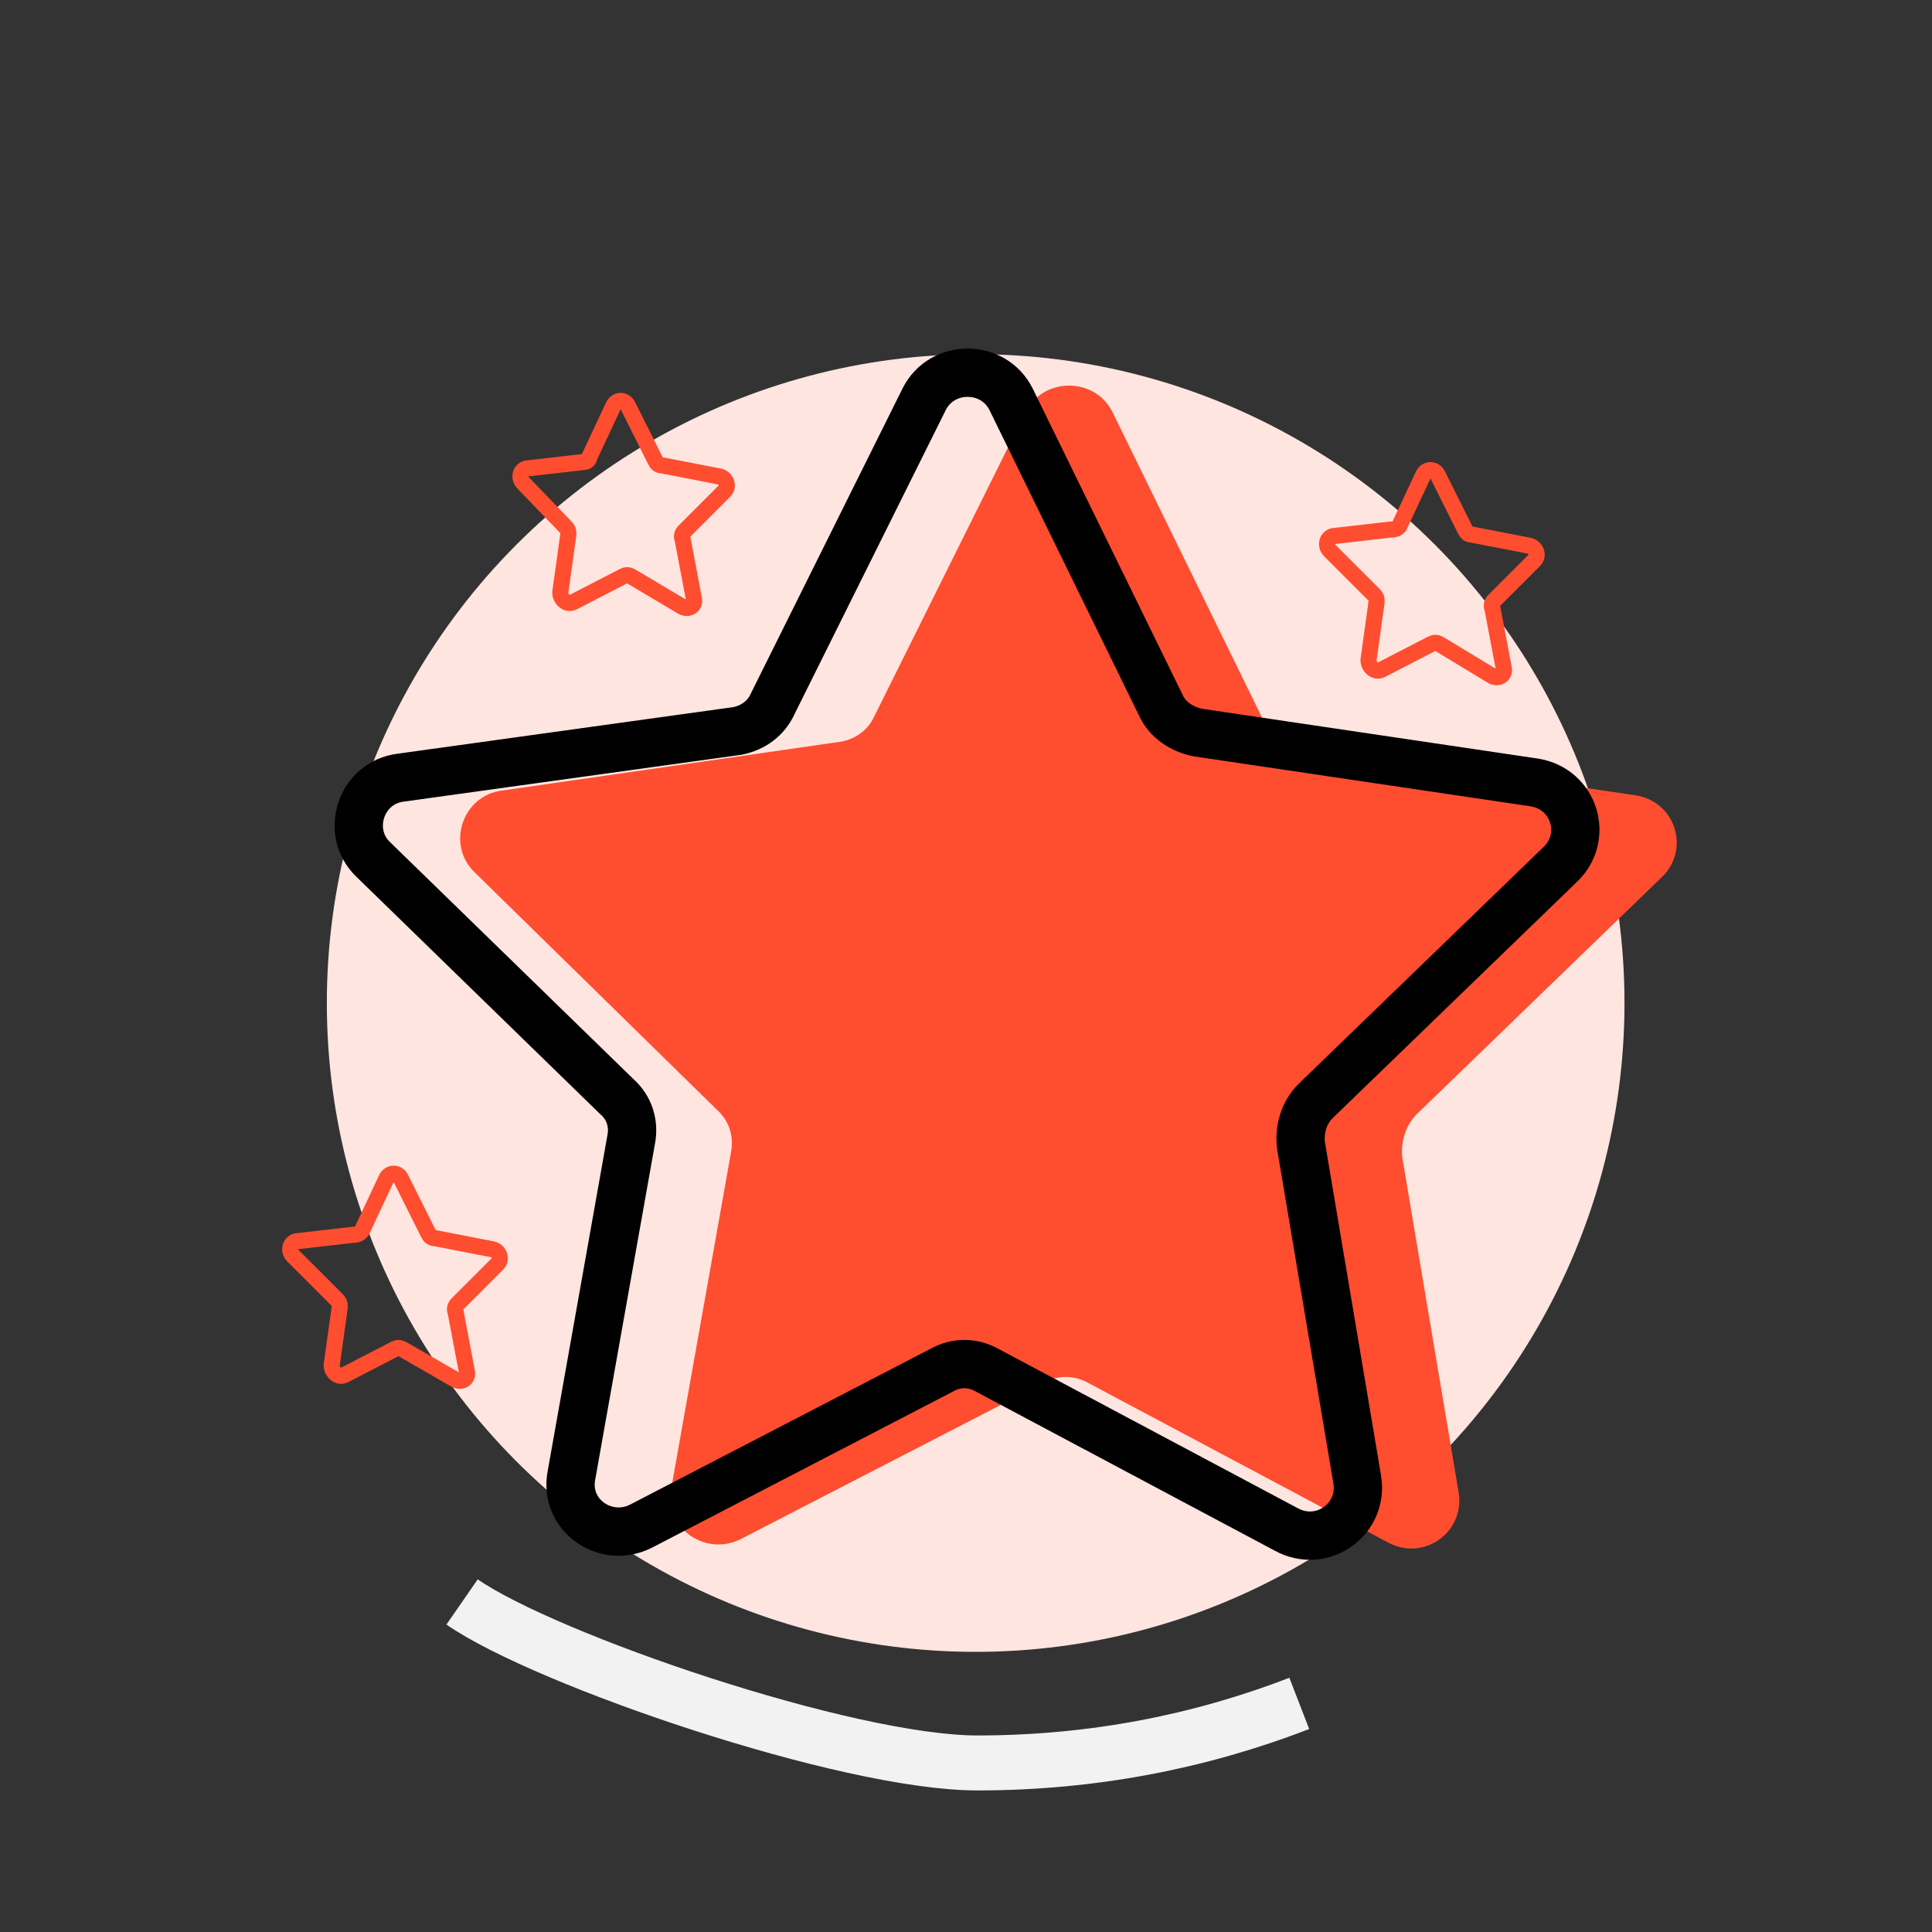 <?xml version="1.0" encoding="utf-8"?>
<!-- Generator: Adobe Illustrator 28.0.0, SVG Export Plug-In . SVG Version: 6.00 Build 0)  -->
<svg version="1.1" id="Warstwa_1" xmlns="http://www.w3.org/2000/svg" xmlns:xlink="http://www.w3.org/1999/xlink" x="0px" y="0px"
	 viewBox="0 0 120 120" style="enable-background:new 0 0 120 120;" xml:space="preserve">
<rect x="0" y="0" width="120" height="120" fill="#333333" stroke="none"/>
<style type="text/css">
	.st0{display:none;}
	.st1{display:inline;opacity:0.15;fill:#FF4E30;enable-background:new    ;}
	.st2{display:inline;fill:none;stroke:#000000;stroke-width:2;stroke-miterlimit:10;}
	.st3{display:inline;fill:none;stroke:#F2F2F2;stroke-width:2.25;stroke-miterlimit:10;}
	.st4{display:inline;fill:#FF4D30;}
	.st5{display:inline;fill:#F2F2F2;}
	.st6{display:inline;}
	.st7{fill:none;stroke:#000000;stroke-width:2;stroke-miterlimit:10;}
	.st8{display:inline;fill:none;stroke:#000000;stroke-width:2;stroke-miterlimit:10;}
	.st9{display:inline;opacity:0.15;}
	.st10{fill:#FF4E30;}
	.st11{fill:#FF4D30;}
	.st12{fill:none;stroke:#1D1E1C;stroke-width:2;stroke-miterlimit:10;}
	.st13{display:inline;fill:none;stroke:#000000;stroke-width:2.25;stroke-miterlimit:10;}
	.st14{display:inline;fill:#FFE5E0;}
	.st15{display:inline;fill:none;stroke:#000000;stroke-width:2;stroke-miterlimit:10;}
	.st16{fill:none;stroke:#F2F2F2;stroke-width:2.25;stroke-miterlimit:10;}
	.st17{display:inline;fill:#FFFFFF;}
	.st18{fill:#FFE5E0;}
	.st19{fill:none;stroke:#F2F2F2;stroke-width:3.414;stroke-miterlimit:10;}
	.st20{fill:none;stroke:#000000;stroke-width:3;stroke-miterlimit:10;}
	.st21{fill:none;stroke:#FF4D30;stroke-miterlimit:10;}
</style>
<g class="st0">
	<rect x="37.1" y="42" class="st1" width="64.3" height="45.9"/>
	<rect x="32.4" y="46.1" class="st2" width="64.3" height="45.9"/>
	<polyline class="st3" points="28.7,73.9 18.6,73.9 18.6,27.9 82.9,27.9 82.9,39.3 	"/>
	<circle class="st4" cx="37.1" cy="50.4" r="1"/>
	<circle class="st4" cx="39.7" cy="50.4" r="1"/>
	<circle class="st4" cx="42.2" cy="50.4" r="1"/>
	<circle class="st5" cx="25.2" cy="31.8" r="1"/>
	<circle class="st5" cx="27.8" cy="31.8" r="1"/>
	<g class="st6">
		<line class="st7" x1="32.4" y1="54.5" x2="96.7" y2="54.5"/>
	</g>
	<polygon class="st4" points="81.1,72.4 75.5,78.1 78.9,81.5 84.6,75.8 87.9,72.4 88,72.4 78.9,63.4 75.5,66.8 	"/>
	<polygon class="st4" points="48.3,71.1 54,65.5 50.5,62 44.9,67.7 41.5,71.1 41.5,71.1 50.5,80.2 53.9,76.7 	"/>
	<polygon class="st2" points="48.3,73 54,67.3 50.5,63.9 44.9,69.5 41.5,72.9 41.5,73 50.5,82 53.9,78.6 	"/>
	<polygon class="st2" points="79.4,72.9 73.7,78.6 77.2,82 82.8,76.3 86.2,73 86.2,72.9 77.2,63.9 73.8,67.3 	"/>
	
		<rect x="53.1" y="70.5" transform="matrix(0.404 -0.915 0.915 0.404 -27.136 103.202)" class="st4" width="25" height="3.9"/>
	
		<rect x="51.3" y="71.1" transform="matrix(0.404 -0.915 0.915 0.404 -28.731 101.91)" class="st8" width="25" height="3.9"/>
	<path class="st3" d="M18.6,35.8c0.5,0,64.4,0,64.4,0"/>
</g>
<g class="st0">
	<g class="st9">
		<path class="st10" d="M47.2,66.2c1.8-1.5,4.1-3,5.7-4.4c0.8-0.7,1.3-1.5,1.3-2.5c0-1.5-0.9-2.6-2.6-2.6c-0.9,0-1.6,0.3-2.1,0.9
			c-0.6,0.7-0.9,1.6-0.9,2.9H44c0-2.3,0.4-3.7,1.4-5c1.1-1.6,3.3-2.7,6.3-2.7c4.8,0,7.3,2.8,7.3,6.3c0,2.7-1.5,4.3-3.3,5.7
			c-1.8,1.4-3.9,2.7-5.3,4.1v0h8.6v4H43.7C43.8,69.7,45.2,67.8,47.2,66.2z"/>
		<path class="st10" d="M68.8,68.7h-9.2v-4.5l9.1-11.1h4.8V65h2.9v3.7h-2.9v4.4h-4.7V68.7z M68.8,65v-6.8h-0.1l-5.5,6.7V65
			C63.3,65,68.8,65,68.8,65z"/>
	</g>
	<g class="st6">
		<path class="st7" d="M45.7,67.1c1.8-1.5,4.1-3,5.7-4.4c0.8-0.7,1.3-1.5,1.3-2.5c0-1.5-0.9-2.6-2.6-2.6c-0.9,0-1.6,0.3-2.1,0.9
			c-0.6,0.7-0.9,1.6-0.9,2.9h-4.6c0-2.3,0.4-3.7,1.4-5c1.1-1.6,3.3-2.7,6.3-2.7c4.8,0,7.3,2.8,7.3,6.3c0,2.7-1.5,4.3-3.3,5.7
			c-1.8,1.4-3.9,2.7-5.3,4.1v0h8.6v4H42.2C42.3,70.6,43.8,68.7,45.7,67.1z"/>
		<path class="st7" d="M67.3,69.6h-9.2v-4.5L67.3,54h4.8v11.9h2.9v3.7h-2.9v4.4h-4.7V69.6z M67.3,65.9v-6.8h-0.1l-5.5,6.7v0.1
			C61.8,65.9,67.3,65.9,67.3,65.9z"/>
	</g>
	<path class="st4" d="M88.9,55.8l-7.2,2.6c1.5,7.9-0.8,16.5-6.9,22.6c-9.8,9.8-25.7,9.8-35.6,0s-9.8-25.8,0-35.6
		c6.9-6.9,16.8-8.9,25.4-6.2l-1.4,5.4l18.3-4.9L68.1,26.3l-1.5,5.6c-11.2-3.4-23.9-0.7-32.8,8.1C21,52.8,21,73.6,33.8,86.4
		s33.6,12.8,46.4,0C88.4,78.1,91.4,66.5,88.9,55.8z"/>
	<path class="st2" d="M90.9,57.5L83.7,60c1.5,7.9-0.8,16.4-6.9,22.6c-9.8,9.8-25.7,9.8-35.6,0s-9.8-25.8,0-35.6
		c6.9-6.9,16.8-8.9,25.4-6.2l-1.4,5.4l18.3-4.9L70.1,28l-1.5,5.6c-11.2-3.4-23.9-0.7-32.8,8.2C23,54.5,23,75.2,35.8,88
		s33.6,12.8,46.4,0C90.5,79.7,93.4,68.1,90.9,57.5z"/>
</g>
<g class="st0">
	<circle class="st1" cx="59.4" cy="60" r="25.5"/>
	<g class="st6">
		<circle class="st11" cx="84" cy="35.5" r="6.4"/>
		<path class="st11" d="M72.6,53.3c0-6.3,5.1-11.5,11.4-11.5S95.5,47,95.5,53.3"/>
	</g>
	<g class="st6">
		<circle class="st11" cx="61.1" cy="74.1" r="6.4"/>
		<path class="st11" d="M49.7,91.9c0-6.3,5.1-11.4,11.5-11.4s11.5,5.1,11.5,11.4"/>
	</g>
	<g class="st6">
		<circle class="st11" cx="37.6" cy="35.1" r="6.4"/>
		<path class="st11" d="M26.2,52.9c0-6.3,5.1-11.5,11.4-11.5s11.5,5.1,11.5,11.5"/>
	</g>
	<g class="st6">
		<circle class="st12" cx="59.4" cy="73" r="6.4"/>
		<path class="st12" d="M47.9,90.8c0-6.3,5.1-11.4,11.5-11.4s11.4,5.1,11.4,11.4"/>
	</g>
	<g class="st6">
		<circle class="st12" cx="36" cy="34.4" r="6.4"/>
		<path class="st12" d="M24.5,52.3c0-6.3,5.1-11.5,11.5-11.5s11.5,5.1,11.5,11.5"/>
	</g>
	<g class="st6">
		<circle class="st12" cx="82.3" cy="34.4" r="6.4"/>
		<path class="st12" d="M70.8,52.3c0-6.3,5.1-11.5,11.4-11.5s11.4,5.1,11.4,11.5"/>
	</g>
</g>
<g class="st0">
	<circle class="st1" cx="61.6" cy="56.7" r="30.9"/>
	<line class="st2" x1="42.2" y1="85.7" x2="40.4" y2="88.1"/>
	<line class="st2" x1="46.6" y1="87.6" x2="44.9" y2="90.5"/>
	<line class="st2" x1="51" y1="88.8" x2="49.7" y2="92.8"/>
	<line class="st2" x1="55.7" y1="90.1" x2="55.3" y2="93.7"/>
	<line class="st2" x1="60.7" y1="90.1" x2="61" y2="93.7"/>
	<line class="st2" x1="65.1" y1="89.4" x2="66.2" y2="92.7"/>
	<line class="st2" x1="69.8" y1="88" x2="71.6" y2="91.1"/>
	<line class="st2" x1="74.2" y1="85.8" x2="75.8" y2="88.5"/>
	<line class="st2" x1="78.2" y1="83" x2="80" y2="85.3"/>
	<path class="st2" d="M89.2,61.8c0,17.7-13.5,32.4-30.6,32.4S27.6,79.6,27.6,61.8"/>
	<circle class="st2" cx="58.4" cy="59.2" r="30.9"/>
	<path class="st4" d="M69.4,67.5c-1.8,1.6-4.1,2.6-6.7,2.6c-3.5,0-6.6-1.8-8.4-4.5h8.9l0.8-3.4H52.9c-0.2-0.7-0.2-1.4-0.2-2.1
		c0-0.6,0.1-1.1,0.2-1.7h10.4l0.9-3.4h-10c1.8-3,5-5,8.7-5c2.2,0,4.3,0.7,6,2l2.5-4.7c-2.4-1.6-5.4-2.6-8.5-2.6
		c-6.7,0-12.3,4.3-14.5,10.2h-4.8l-0.8,3.4h4.9c-0.1,0.5-0.1,1.1-0.1,1.7c0,0.7,0.1,1.4,0.2,2.1h-4.1l-0.8,3.4h5.9
		c2.2,5.7,7.8,9.8,14.3,9.8c3.5,0,6.7-1.2,9.3-3.1L69.4,67.5z"/>
	<path class="st2" d="M68.4,66.7c-1.8,1.6-4.1,2.6-6.7,2.6c-3.5,0-6.6-1.8-8.4-4.5h8.9l0.8-3.4H51.9c-0.2-0.7-0.2-1.4-0.2-2.1
		c0-0.6,0.1-1.1,0.2-1.7h10.4l0.8-3.4h-10c1.8-3,5-5,8.7-5c2.2,0,4.3,0.7,6,2l2.5-4.7c-2.4-1.6-5.4-2.6-8.5-2.6
		c-6.7,0-12.3,4.3-14.5,10.2h-4.8l-0.8,3.4h4.9c-0.1,0.5-0.1,1.1-0.1,1.7c0,0.7,0.1,1.4,0.2,2.1h-4.1l-0.8,3.4h5.9
		c2.2,5.7,7.8,9.8,14.3,9.8c3.5,0,6.7-1.2,9.2-3.1L68.4,66.7z"/>
	<line class="st2" x1="38.1" y1="82.6" x2="36.2" y2="84.5"/>
</g>
<g class="st0">
	<path class="st1" d="M98.2,57.6c-2.3-11.3-12.3-19.8-24.3-19.8c-9.9,0-18.4,5.8-22.4,14.2c-10.1,0.5-18.1,8.8-18.1,19
		c0,10.5,8.5,19,19,19h41.1c9.1,0,16.6-7.4,16.6-16.6C110,65.9,105,59.6,98.2,57.6z"/>
	<path class="st13" d="M94.1,62.1C91.7,50.6,81.5,42,69.4,42c-10.1,0-18.8,5.9-22.8,14.4c-10.3,0.5-18.4,8.9-18.4,19.3
		c0,10.7,8.7,19.3,19.4,19.3h41.8c9.3,0,16.8-7.5,16.8-16.8C106.2,70.6,101.1,64.2,94.1,62.1z"/>
	<path class="st3" d="M56.6,39.2c-1.7-8.1-8.9-14.2-17.5-14.2c-7.1,0-13.2,4.2-16.1,10.2c-7.2,0.3-13,6.3-13,13.7
		c0,7.5,6.1,13.7,13.7,13.7"/>
	<polygon class="st4" points="82.5,66.3 76.9,60.6 64.8,72.7 58.8,66.7 53.1,72.3 64.8,84 64.8,84 64.8,84 	"/>
	<polygon class="st2" points="81,64.7 75.3,59 63.3,71 57.2,65 51.5,70.7 63.2,82.4 63.3,82.4 63.3,82.4 	"/>
</g>
<g class="st0">
	<polyline class="st14" points="49.2,56.9 53.6,77 30.6,62.3 23.1,74.2 56.8,95.7 57.2,95.8 57.8,95.9 71.5,92.8 65.6,66.1 
		83.1,77.3 83.1,77.2 83.2,77.2 104.6,43.5 92.8,36 78.8,57.9 56.9,43.9 49.4,55.8 	"/>
	<polyline class="st2" points="50,84.3 15.4,62.3 22.9,50.5 45.9,65.1 	"/>
	<polyline class="st2" points="57.9,54.3 63.8,81 50.1,84 41.3,44 	"/>
	
		<rect x="55.3" y="28.8" transform="matrix(0.537 -0.844 0.844 0.537 -12.269 75.114)" class="st15" width="14.1" height="40"/>
	<polyline class="st2" points="71.1,46 85.1,24.1 96.9,31.6 75.5,65.4 63.6,57.8 	"/>
	<circle class="st4" cx="51.5" cy="41.9" r="2.1"/>
	<circle class="st4" cx="55.1" cy="75.8" r="2.1"/>
	<circle class="st4" cx="73.3" cy="55.7" r="2.1"/>
</g>
<g class="st0">
	<g class="st9">
		<rect x="30" y="79.2" class="st10" width="21.5" height="11.5"/>
		<rect x="51.5" y="79.2" class="st10" width="21.5" height="11.5"/>
		<polyline class="st10" points="94.6,79.2 73,79.2 73,90.6 94.6,90.6 94.6,84.9 		"/>
		<rect x="18.1" y="67.8" class="st10" width="21.5" height="11.5"/>
		<rect x="39.6" y="67.8" class="st10" width="21.5" height="11.5"/>
		<polyline class="st10" points="30.1,67.8 51.6,67.8 51.6,56.3 30.1,56.3 30.1,61.5 		"/>
		<rect x="51.6" y="56.3" class="st10" width="21.5" height="11.5"/>
		<rect x="61.1" y="67.8" class="st10" width="21.5" height="11.5"/>
		<rect x="82.6" y="67.8" class="st10" width="21.5" height="11.5"/>
	</g>
	<g class="st6">
		<rect x="25.3" y="82.5" class="st7" width="21.5" height="11.5"/>
		<rect x="46.8" y="82.5" class="st7" width="21.5" height="11.5"/>
		<polyline class="st7" points="89.8,82.5 68.3,82.5 68.3,93.9 89.8,93.9 89.8,88.2 		"/>
		<rect x="13.3" y="71.1" class="st7" width="21.5" height="11.5"/>
		<rect x="34.8" y="71.1" class="st7" width="21.5" height="11.5"/>
		<polyline class="st7" points="25.3,71.1 46.8,71.1 46.8,59.6 25.3,59.6 25.3,64.8 		"/>
		<rect x="46.8" y="59.6" class="st7" width="21.5" height="11.5"/>
		<rect x="56.4" y="71.1" class="st7" width="21.5" height="11.5"/>
		<rect x="77.9" y="71.1" class="st7" width="21.5" height="11.5"/>
	</g>
	<g class="st6">
		<line class="st16" x1="2.2" y1="51" x2="20.6" y2="51"/>
		<line class="st16" x1="20.6" y1="51" x2="39.1" y2="51"/>
		<polyline class="st16" points="12.4,51 30.9,51 30.9,39.5 12.4,39.5 12.4,44.7 		"/>
		<polyline class="st16" points="30.9,51 30.9,39.5 49.4,39.5 		"/>
		<path class="st16" d="M39.1,51"/>
	</g>
	<g class="st6">
		<line class="st16" x1="81" y1="62.5" x2="95.4" y2="62.5"/>
		<line class="st16" x1="95.4" y1="62.5" x2="109.8" y2="62.5"/>
		<polyline class="st16" points="89,62.5 103.4,62.5 103.4,51 89,51 89,56.2 		"/>
		<polyline class="st16" points="103.4,62.5 103.4,51 117.8,51 		"/>
		<path class="st16" d="M109.8,62.5"/>
	</g>
	<path class="st4" d="M68.4,28.6l-15.7,7v10.8c0,5.3,2.5,10.3,6.7,13.6l9.1,7.1l8.6-6.2c4.5-3.2,7.2-8.5,7.2-14V34.5L68.4,28.6z"/>
	<path class="st17" d="M73.8,41c0-2.8-2.2-5-5-5c-2.8,0-5,2.2-5,5c0,1.8,1,3.4,2.4,4.3l1.3,6.5h2.8l1.3-6.5
		C72.8,44.4,73.8,42.8,73.8,41z"/>
	<path class="st2" d="M73.8,40.5c0-2.8-2.2-5-5-5c-2.8,0-5,2.2-5,5c0,1.8,1,3.4,2.4,4.3l1.3,6.5h2.8l1.3-6.5
		C72.8,43.8,73.8,42.3,73.8,40.5z"/>
	<path class="st2" d="M68.4,26.1l-15.7,7v10.8c0,5.3,2.5,10.3,6.7,13.6l9.1,7.1l8.6-6.2c4.5-3.2,7.2-8.5,7.2-14V32L68.4,26.1z"/>
</g>
<g class="st0">
	<path class="st3" d="M74.3,98.3c-4.1,1.6-8.5,2.4-13.2,2.4c-7.8,0-15.1-2.4-21.1-6.6"/>
	<path class="st3" d="M83,34c9.2,6.7,15.1,17.6,15.1,29.8"/>
	<path class="st3" d="M25.1,55.8c3.1-14.2,14.4-25.3,28.6-28.2"/>
	<g class="st6">
		<path class="st11" d="M76.6,40.5l2.6-5.3l-5.4-1.7l1.1-3.6c0.5-1.5,1.7-2.8,4.1-2l2.4,0.8l1.5-4.8c0,0-2.1-1.1-4.2-1.7
			c-4.4-1.4-8.1,0.4-9.7,5.2l-1.3,4.3l-4.9-1.5l-1.8,5.6l4.9,1.5l-4.2,13.5c0.9,0.5,1.9,0.9,2.9,1.2s2.1,0.6,3.1,0.7l4.2-13.5
			L76.6,40.5z"/>
		<path class="st12" d="M75.2,38.1l2.6-5.3l-5.4-1.7l1.1-3.6c0.5-1.5,1.7-2.8,4.1-2l2.4,0.8l1.5-4.8c0,0-2.1-1.1-4.2-1.7
			c-4.4-1.4-8.1,0.4-9.7,5.2l-1.3,4.3l-4.9-1.5l-1.8,5.6l4.9,1.5l-4.2,13.5c0.9,0.5,1.9,0.9,3,1.2s2.1,0.6,3.1,0.7l4.2-13.5
			L75.2,38.1z"/>
	</g>
	<g class="st6">
		<g>
			<g id="Apple_2_">
				<path class="st11" d="M47.9,83.6c-0.8,1-1.6,1.9-2.5,2.7c-0.9,0.8-1.9,1.6-2.9,2.2c-1,0.6-2.1,0.8-3.2,0.5
					c-0.9-0.3-1.8-0.7-2.5-1.3c-0.8-0.6-1.7-1.1-2.7-1.3c-1-0.2-2.1-0.3-3.1-0.1c-0.9,0.2-1.8,0.2-2.7,0.1c-1.1-0.3-2.1-1-2.6-2
					c-0.7-1.1-1.2-2.2-1.7-3.4c-0.7-1.8-1.1-3.7-1.3-5.6c-0.2-2.1-0.1-4.1,0.4-6.2c0.4-2,1.4-3.8,2.8-5.3c1-1.1,2.3-1.9,3.7-2.4
					c1.4-0.4,2.9-0.5,4.3-0.2c1,0.3,2,0.8,2.9,1.5c0.7,0.5,1.5,1,2.3,1.3c1,0,2,0,2.9-0.2c1.3-0.2,2.6-0.1,3.9,0.3
					c2.4,0.7,4.4,2.4,5.4,4.8c-2.6,0.7-4.6,2.7-5.2,5.3c-0.5,2-0.2,4.1,1,5.7c0.5,0.8,1.1,1.4,1.8,2C48.5,82.7,48.2,83.1,47.9,83.6
					L47.9,83.6z M47.7,57.3c-0.4,1.7-1.5,3.1-2.9,4.1c-1.5,1.3-3.6,1.8-5.6,1.3c0-0.2,0.1-0.4,0.2-0.6c0.5-1.7,1.5-3.2,3-4.1
					c0.8-0.6,1.8-1,2.7-1.2c0.9-0.2,1.9-0.2,2.8-0.1C47.9,56.9,47.8,57.2,47.7,57.3L47.7,57.3z"/>
			</g>
		</g>
		<g>
			<g id="Apple_1_">
				<path class="st12" d="M44.4,82.7c-0.8,1-1.6,1.9-2.5,2.7C41,86.3,40,87,39,87.7c-1,0.6-2.1,0.8-3.2,0.5
					c-0.9-0.3-1.8-0.7-2.5-1.3c-0.8-0.6-1.7-1.1-2.7-1.3c-1-0.2-2.1-0.3-3.1-0.1c-0.9,0.2-1.8,0.2-2.7,0.1c-1.1-0.3-2.1-1-2.6-2
					c-0.7-1.1-1.2-2.2-1.7-3.4c-0.7-1.8-1.1-3.7-1.3-5.6c-0.2-2.1-0.1-4.1,0.4-6.2c0.4-2,1.4-3.8,2.8-5.3c1-1.1,2.3-1.9,3.7-2.4
					c1.4-0.4,2.9-0.5,4.3-0.2c1,0.3,2,0.8,2.9,1.5c0.7,0.5,1.5,1,2.3,1.3c1,0,2,0,2.9-0.2c1.3-0.2,2.6-0.1,3.9,0.3
					c2.4,0.7,4.4,2.4,5.4,4.8c-2.6,0.7-4.6,2.7-5.2,5.3c-0.5,2-0.2,4.1,1,5.7c0.5,0.8,1.1,1.4,1.8,2C45,81.8,44.8,82.3,44.4,82.7
					L44.4,82.7z M44.2,56.5c-0.4,1.7-1.5,3.1-2.9,4.1c-1.5,1.3-3.6,1.8-5.6,1.3c0-0.2,0.1-0.4,0.2-0.6c0.5-1.7,1.5-3.2,3-4.1
					c0.8-0.6,1.8-1,2.7-1.2c0.9-0.2,1.9-0.2,2.8-0.1C44.4,56.1,44.3,56.3,44.2,56.5L44.2,56.5z"/>
			</g>
		</g>
	</g>
	<g class="st6">
		<g>
			<g id="Google_2_">
				<path class="st11" d="M100.7,76.1c1.5,8.7-3.3,15.8-12.1,17.4C80.2,95,72.3,89.4,70.8,81c-1.5-8.4,4.1-16.3,12.5-17.8
					c3.8-0.7,7.6,0.1,10.8,2.2l-3.3,4.7c-6.3-4.3-15.7,1.4-14.2,9.9c0.9,5.2,5.8,8.8,11.1,7.9c6-1.1,7.5-5.8,7.5-8.1l-8.7,1.5
					l-0.9-5.2l14.4-2.5C100.3,74.4,100.6,75.3,100.7,76.1z"/>
			</g>
		</g>
		<g>
			<g id="Google_1_">
				<path class="st12" d="M99.6,78.1c1.5,8.7-3.3,15.8-12.1,17.4c-8.4,1.5-16.3-4.1-17.8-12.5c-1.5-8.4,4.1-16.3,12.5-17.8
					c3.8-0.7,7.6,0.1,10.8,2.2L89.7,72c-6.3-4.3-15.7,1.4-14.2,9.9c0.9,5.2,5.8,8.8,11.1,7.9c6-1.1,7.5-5.8,7.5-8.1l-8.7,1.5
					l-0.9-5.2l14.4-2.5C99.2,76.4,99.4,77.2,99.6,78.1z"/>
			</g>
		</g>
	</g>
</g>
<g>
	<circle class="st18" cx="60.6" cy="62.3" r="40.3"/>
	<path class="st11" d="M54.3,44.5l9.4-18.9c1.1-2.2,4.3-2.2,5.4,0l9.3,19c0.4,0.9,1.3,1.5,2.3,1.7l20.9,3.1c2.5,0.4,3.4,3.4,1.6,5.1
		L88,69.2c-0.7,0.7-1,1.7-0.9,2.7l3.5,20.8c0.4,2.5-2.2,4.3-4.4,3.1l-18.6-9.9c-0.9-0.5-1.9-0.5-2.8,0L46,95.6
		c-2.2,1.1-4.8-0.7-4.3-3.2l3.7-20.8c0.2-1-0.1-2-0.9-2.7L29.5,54.2c-1.8-1.7-0.8-4.8,1.7-5.1L52,46.1C53,46,53.9,45.4,54.3,44.5z"
		/>
	<path class="st19" d="M80.7,105.8c-6.2,2.4-12.9,3.7-20,3.7c-8.1,0-26.8-6.4-32-10"/>
	<path class="st20" d="M48,43.7l9.4-18.9c1.1-2.2,4.3-2.2,5.4,0l9.3,19c0.4,0.9,1.3,1.5,2.3,1.7l20.9,3.1c2.5,0.4,3.4,3.4,1.6,5.1
		L81.7,68.4c-0.7,0.7-1,1.7-0.9,2.7l3.5,20.8c0.4,2.5-2.2,4.3-4.4,3.1l-18.6-9.9c-0.9-0.5-1.9-0.5-2.8,0l-18.7,9.7
		c-2.2,1.1-4.8-0.7-4.3-3.2l3.7-20.8c0.2-1-0.1-2-0.9-2.7L23.2,53.4c-1.8-1.7-0.8-4.8,1.7-5.1l20.9-2.9C46.8,45.2,47.6,44.6,48,43.7
		z"/>
	<path class="st21" d="M36.6,28.4l1.5-3.2c0.2-0.4,0.7-0.4,0.9,0l1.7,3.4c0.1,0.2,0.2,0.3,0.4,0.3l3.6,0.7c0.4,0.1,0.6,0.6,0.3,0.9
		L42.5,33c-0.1,0.1-0.2,0.3-0.1,0.5l0.7,3.7c0.1,0.4-0.3,0.7-0.7,0.5l-3.2-1.9c-0.2-0.1-0.3-0.1-0.5,0l-3.1,1.6
		c-0.4,0.2-0.8-0.2-0.8-0.6l0.5-3.6c0-0.2,0-0.3-0.2-0.5L32.5,30c-0.3-0.3-0.2-0.8,0.2-0.9l3.5-0.4C36.4,28.7,36.6,28.6,36.6,28.4z"
		/>
	<path class="st21" d="M22.5,76.4l1.5-3.2c0.2-0.4,0.7-0.4,0.9,0l1.7,3.4c0.1,0.2,0.2,0.3,0.4,0.3l3.6,0.7c0.4,0.1,0.6,0.6,0.3,0.9
		L28.4,81c-0.1,0.1-0.2,0.3-0.1,0.5l0.7,3.7c0.1,0.4-0.3,0.7-0.7,0.5L25,83.8c-0.2-0.1-0.3-0.1-0.5,0l-3.1,1.6
		c-0.4,0.2-0.8-0.2-0.8-0.6l0.5-3.6c0-0.2,0-0.3-0.2-0.5l-2.7-2.7c-0.3-0.3-0.2-0.8,0.2-0.9l3.5-0.4C22.2,76.7,22.4,76.6,22.5,76.4z
		"/>
	<path class="st21" d="M86.9,32.7l1.5-3.2c0.2-0.4,0.7-0.4,0.9,0l1.7,3.4c0.1,0.2,0.2,0.3,0.4,0.3l3.6,0.7c0.4,0.1,0.6,0.6,0.3,0.9
		l-2.5,2.5c-0.1,0.1-0.2,0.3-0.1,0.5l0.7,3.7c0.1,0.4-0.3,0.7-0.7,0.5L89.4,40c-0.2-0.1-0.3-0.1-0.5,0l-3.1,1.6
		c-0.4,0.2-0.8-0.2-0.8-0.6l0.5-3.6c0-0.2,0-0.3-0.2-0.5l-2.7-2.7c-0.3-0.3-0.2-0.8,0.2-0.9l3.5-0.4C86.7,32.9,86.8,32.8,86.9,32.7z
		"/>
</g>
</svg>
